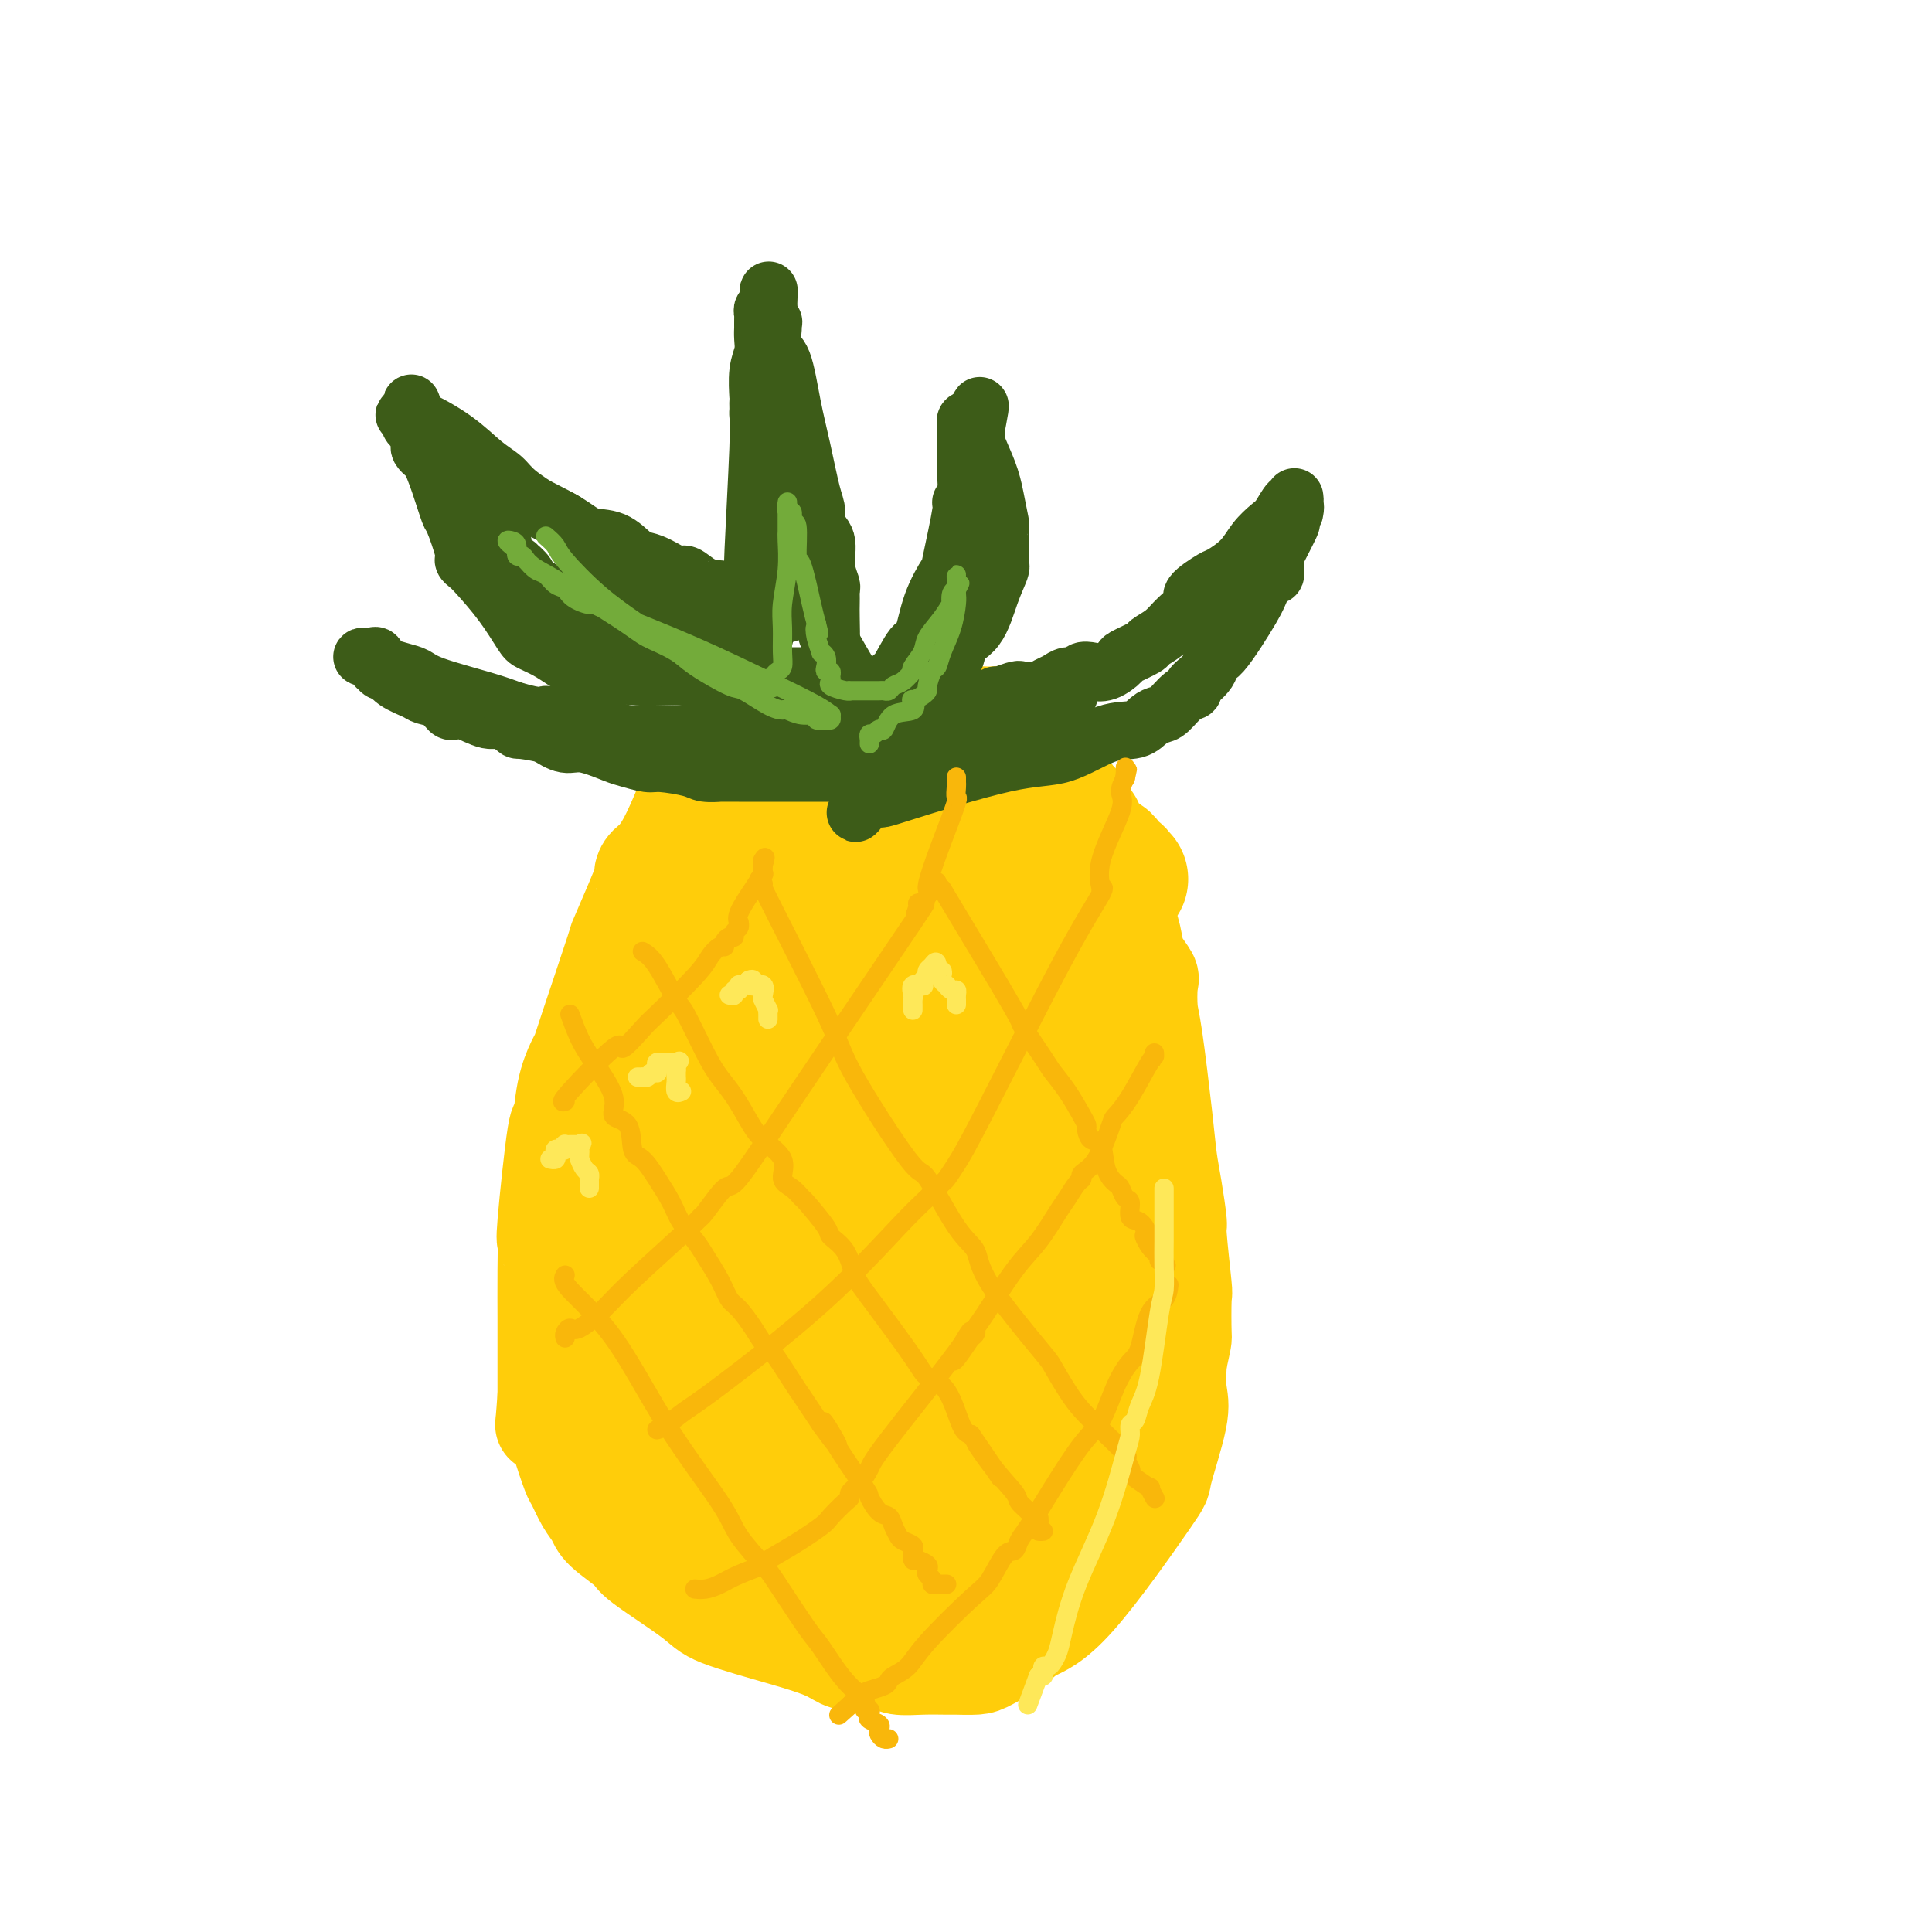 <svg viewBox='0 0 400 400' version='1.1' xmlns='http://www.w3.org/2000/svg' xmlns:xlink='http://www.w3.org/1999/xlink'><g fill='none' stroke='#FFCD0A' stroke-width='20' stroke-linecap='round' stroke-linejoin='round'><path d='M146,155c0.075,-0.178 0.149,-0.356 0,0c-0.149,0.356 -0.522,1.245 -2,5c-1.478,3.755 -4.061,10.377 -6,14c-1.939,3.623 -3.235,4.248 -4,5c-0.765,0.752 -0.999,1.631 -1,2c-0.001,0.369 0.231,0.227 0,1c-0.231,0.773 -0.927,2.463 -2,5c-1.073,2.537 -2.524,5.923 -3,7c-0.476,1.077 0.024,-0.156 -1,3c-1.024,3.156 -3.570,10.699 -5,15c-1.430,4.301 -1.744,5.359 -2,6c-0.256,0.641 -0.454,0.863 -1,2c-0.546,1.137 -1.439,3.187 -2,6c-0.561,2.813 -0.791,6.388 -1,7c-0.209,0.612 -0.396,-1.740 -1,2c-0.604,3.740 -1.626,13.571 -2,18c-0.374,4.429 -0.100,3.456 0,4c0.100,0.544 0.027,2.604 0,6c-0.027,3.396 -0.007,8.127 0,10c0.007,1.873 0.002,0.889 0,3c-0.002,2.111 -0.001,7.317 0,10c0.001,2.683 0.000,2.841 0,3'/><path d='M113,289c-0.732,10.284 -0.562,4.493 0,3c0.562,-1.493 1.515,1.311 2,3c0.485,1.689 0.501,2.262 1,4c0.499,1.738 1.481,4.641 2,6c0.519,1.359 0.574,1.173 1,2c0.426,0.827 1.223,2.668 2,4c0.777,1.332 1.535,2.156 2,3c0.465,0.844 0.636,1.709 2,3c1.364,1.291 3.919,3.010 5,4c1.081,0.990 0.687,1.252 3,3c2.313,1.748 7.332,4.984 10,7c2.668,2.016 2.986,2.814 6,4c3.014,1.186 8.726,2.762 13,4c4.274,1.238 7.111,2.139 9,3c1.889,0.861 2.832,1.681 4,2c1.168,0.319 2.562,0.138 4,0c1.438,-0.138 2.922,-0.233 4,0c1.078,0.233 1.752,0.795 3,1c1.248,0.205 3.070,0.054 5,0c1.930,-0.054 3.969,-0.009 5,0c1.031,0.009 1.053,-0.017 2,0c0.947,0.017 2.819,0.078 4,0c1.181,-0.078 1.670,-0.296 3,-1c1.330,-0.704 3.502,-1.895 5,-3c1.498,-1.105 2.322,-2.122 4,-3c1.678,-0.878 4.211,-1.615 9,-7c4.789,-5.385 11.833,-15.418 15,-20c3.167,-4.582 2.457,-3.713 3,-6c0.543,-2.287 2.338,-7.731 3,-11c0.662,-3.269 0.189,-4.363 0,-6c-0.189,-1.637 -0.095,-3.819 0,-6'/><path d='M244,282c1.159,-5.427 1.058,-4.496 1,-6c-0.058,-1.504 -0.071,-5.444 0,-7c0.071,-1.556 0.226,-0.728 0,-3c-0.226,-2.272 -0.833,-7.643 -1,-10c-0.167,-2.357 0.106,-1.699 0,-3c-0.106,-1.301 -0.592,-4.562 -1,-7c-0.408,-2.438 -0.737,-4.054 -1,-6c-0.263,-1.946 -0.461,-4.221 -1,-9c-0.539,-4.779 -1.419,-12.060 -2,-16c-0.581,-3.940 -0.863,-4.537 -1,-6c-0.137,-1.463 -0.131,-3.790 0,-5c0.131,-1.210 0.385,-1.301 0,-2c-0.385,-0.699 -1.409,-2.004 -2,-3c-0.591,-0.996 -0.750,-1.682 -1,-3c-0.250,-1.318 -0.592,-3.269 -1,-4c-0.408,-0.731 -0.884,-0.242 -1,-1c-0.116,-0.758 0.127,-2.763 0,-4c-0.127,-1.237 -0.625,-1.708 -1,-2c-0.375,-0.292 -0.626,-0.407 -1,-1c-0.374,-0.593 -0.870,-1.664 -1,-2c-0.130,-0.336 0.106,0.064 0,0c-0.106,-0.064 -0.554,-0.592 -1,-1c-0.446,-0.408 -0.889,-0.698 -1,-1c-0.111,-0.302 0.110,-0.617 0,-1c-0.110,-0.383 -0.550,-0.835 -1,-1c-0.450,-0.165 -0.909,-0.044 -1,0c-0.091,0.044 0.186,0.012 0,0c-0.186,-0.012 -0.833,-0.003 -1,0c-0.167,0.003 0.147,0.001 0,0c-0.147,-0.001 -0.756,-0.000 -1,0c-0.244,0.000 -0.122,0.000 0,0'/><path d='M224,178c-1.373,-1.498 -0.304,-0.744 0,0c0.304,0.744 -0.157,1.476 0,2c0.157,0.524 0.934,0.839 1,1c0.066,0.161 -0.577,0.168 0,2c0.577,1.832 2.375,5.490 3,8c0.625,2.510 0.076,3.874 0,5c-0.076,1.126 0.322,2.016 1,5c0.678,2.984 1.635,8.063 2,10c0.365,1.937 0.136,0.733 0,4c-0.136,3.267 -0.180,11.006 0,15c0.180,3.994 0.584,4.242 1,6c0.416,1.758 0.843,5.027 1,8c0.157,2.973 0.044,5.651 0,7c-0.044,1.349 -0.019,1.369 0,2c0.019,0.631 0.033,1.871 0,4c-0.033,2.129 -0.112,5.146 0,8c0.112,2.854 0.415,5.546 0,8c-0.415,2.454 -1.548,4.669 -2,6c-0.452,1.331 -0.225,1.776 0,2c0.225,0.224 0.446,0.226 0,1c-0.446,0.774 -1.560,2.318 -2,4c-0.440,1.682 -0.207,3.501 -1,6c-0.793,2.499 -2.610,5.677 -4,8c-1.390,2.323 -2.351,3.792 -3,5c-0.649,1.208 -0.987,2.156 -1,3c-0.013,0.844 0.299,1.584 0,2c-0.299,0.416 -1.210,0.506 -2,1c-0.790,0.494 -1.459,1.390 -2,2c-0.541,0.610 -0.953,0.933 -1,1c-0.047,0.067 0.272,-0.124 0,0c-0.272,0.124 -1.136,0.562 -2,1'/><path d='M213,315c-2.685,3.724 -1.897,1.534 -2,1c-0.103,-0.534 -1.097,0.589 -2,1c-0.903,0.411 -1.715,0.110 -2,0c-0.285,-0.110 -0.041,-0.030 -1,0c-0.959,0.030 -3.120,0.008 -4,0c-0.880,-0.008 -0.480,-0.002 -1,0c-0.520,0.002 -1.961,0.001 -3,0c-1.039,-0.001 -1.676,-0.002 -2,0c-0.324,0.002 -0.336,0.006 -1,0c-0.664,-0.006 -1.979,-0.023 -3,0c-1.021,0.023 -1.748,0.087 -2,0c-0.252,-0.087 -0.028,-0.325 -1,-1c-0.972,-0.675 -3.142,-1.787 -4,-2c-0.858,-0.213 -0.406,0.473 -1,0c-0.594,-0.473 -2.233,-2.103 -3,-3c-0.767,-0.897 -0.661,-1.060 -1,-1c-0.339,0.060 -1.121,0.342 -2,0c-0.879,-0.342 -1.853,-1.310 -2,-2c-0.147,-0.690 0.532,-1.102 0,-2c-0.532,-0.898 -2.277,-2.281 -3,-3c-0.723,-0.719 -0.425,-0.775 -1,-2c-0.575,-1.225 -2.022,-3.619 -3,-6c-0.978,-2.381 -1.488,-4.751 -2,-6c-0.512,-1.249 -1.027,-1.379 -2,-4c-0.973,-2.621 -2.404,-7.733 -3,-10c-0.596,-2.267 -0.356,-1.688 -1,-6c-0.644,-4.312 -2.173,-13.515 -3,-18c-0.827,-4.485 -0.954,-4.254 -1,-5c-0.046,-0.746 -0.012,-2.470 0,-4c0.012,-1.530 0.004,-2.866 0,-4c-0.004,-1.134 -0.002,-2.067 0,-3'/><path d='M157,235c-0.762,-6.613 -0.166,-3.144 0,-3c0.166,0.144 -0.096,-3.036 0,-6c0.096,-2.964 0.551,-5.711 1,-7c0.449,-1.289 0.891,-1.119 1,-2c0.109,-0.881 -0.115,-2.813 0,-4c0.115,-1.187 0.571,-1.628 1,-2c0.429,-0.372 0.833,-0.674 1,-1c0.167,-0.326 0.096,-0.675 0,-1c-0.096,-0.325 -0.218,-0.626 0,-1c0.218,-0.374 0.777,-0.821 1,-1c0.223,-0.179 0.112,-0.089 0,0'/></g>
<g fill='none' stroke='#FFCD0A' stroke-width='28' stroke-linecap='round' stroke-linejoin='round'><path d='M172,160c0.097,-0.129 0.194,-0.258 0,0c-0.194,0.258 -0.677,0.902 -1,1c-0.323,0.098 -0.484,-0.349 -1,0c-0.516,0.349 -1.386,1.496 -3,4c-1.614,2.504 -3.970,6.367 -5,8c-1.030,1.633 -0.733,1.037 -1,1c-0.267,-0.037 -1.099,0.484 -2,2c-0.901,1.516 -1.872,4.028 -3,6c-1.128,1.972 -2.413,3.403 -3,5c-0.587,1.597 -0.475,3.361 -1,4c-0.525,0.639 -1.688,0.152 -2,0c-0.312,-0.152 0.227,0.031 0,1c-0.227,0.969 -1.221,2.725 -2,4c-0.779,1.275 -1.344,2.070 -2,3c-0.656,0.930 -1.403,1.996 -2,3c-0.597,1.004 -1.042,1.948 -1,2c0.042,0.052 0.572,-0.786 0,0c-0.572,0.786 -2.247,3.197 -3,5c-0.753,1.803 -0.583,3.000 -1,4c-0.417,1.000 -1.421,1.804 -2,3c-0.579,1.196 -0.733,2.783 -1,4c-0.267,1.217 -0.648,2.062 -1,3c-0.352,0.938 -0.676,1.969 -1,3'/><path d='M134,226c-1.498,4.052 -0.244,2.181 0,3c0.244,0.819 -0.522,4.328 -1,6c-0.478,1.672 -0.668,1.507 -1,2c-0.332,0.493 -0.807,1.644 -1,3c-0.193,1.356 -0.104,2.917 0,4c0.104,1.083 0.224,1.689 0,2c-0.224,0.311 -0.792,0.326 -1,2c-0.208,1.674 -0.056,5.006 0,7c0.056,1.994 0.015,2.652 0,3c-0.015,0.348 -0.004,0.388 0,1c0.004,0.612 0.000,1.795 0,3c-0.000,1.205 0.004,2.431 0,3c-0.004,0.569 -0.015,0.481 0,1c0.015,0.519 0.056,1.643 0,3c-0.056,1.357 -0.207,2.945 0,4c0.207,1.055 0.774,1.578 1,2c0.226,0.422 0.112,0.744 0,2c-0.112,1.256 -0.222,3.446 0,5c0.222,1.554 0.778,2.471 1,3c0.222,0.529 0.111,0.671 0,1c-0.111,0.329 -0.223,0.847 0,2c0.223,1.153 0.780,2.943 1,4c0.220,1.057 0.101,1.380 0,2c-0.101,0.620 -0.186,1.536 0,2c0.186,0.464 0.641,0.478 1,1c0.359,0.522 0.621,1.554 1,2c0.379,0.446 0.875,0.307 1,1c0.125,0.693 -0.121,2.217 0,3c0.121,0.783 0.610,0.826 1,1c0.390,0.174 0.683,0.478 1,1c0.317,0.522 0.659,1.261 1,2'/><path d='M139,307c1.219,1.899 1.267,1.145 1,1c-0.267,-0.145 -0.850,0.319 0,1c0.850,0.681 3.132,1.578 4,2c0.868,0.422 0.323,0.369 1,1c0.677,0.631 2.575,1.948 4,3c1.425,1.052 2.376,1.841 3,2c0.624,0.159 0.920,-0.312 2,0c1.080,0.312 2.943,1.407 4,2c1.057,0.593 1.310,0.684 2,1c0.690,0.316 1.819,0.855 3,1c1.181,0.145 2.414,-0.106 3,0c0.586,0.106 0.523,0.568 1,1c0.477,0.432 1.493,0.834 2,1c0.507,0.166 0.506,0.097 1,0c0.494,-0.097 1.484,-0.223 2,0c0.516,0.223 0.560,0.796 1,1c0.440,0.204 1.278,0.041 2,0c0.722,-0.041 1.329,0.042 2,0c0.671,-0.042 1.408,-0.207 2,0c0.592,0.207 1.039,0.787 2,1c0.961,0.213 2.434,0.059 3,0c0.566,-0.059 0.224,-0.023 1,0c0.776,0.023 2.671,0.033 4,0c1.329,-0.033 2.093,-0.110 3,0c0.907,0.110 1.957,0.407 3,0c1.043,-0.407 2.079,-1.518 3,-2c0.921,-0.482 1.727,-0.333 4,-2c2.273,-1.667 6.011,-5.148 8,-7c1.989,-1.852 2.228,-2.076 3,-3c0.772,-0.924 2.078,-2.550 3,-4c0.922,-1.450 1.461,-2.725 2,-4'/><path d='M218,303c3.937,-4.289 2.281,-4.011 2,-5c-0.281,-0.989 0.814,-3.245 1,-4c0.186,-0.755 -0.539,-0.009 0,-2c0.539,-1.991 2.340,-6.719 3,-10c0.660,-3.281 0.180,-5.114 0,-6c-0.180,-0.886 -0.059,-0.823 0,-2c0.059,-1.177 0.056,-3.592 0,-6c-0.056,-2.408 -0.167,-4.809 0,-5c0.167,-0.191 0.611,1.828 0,-1c-0.611,-2.828 -2.276,-10.501 -3,-14c-0.724,-3.499 -0.508,-2.823 -1,-4c-0.492,-1.177 -1.694,-4.207 -2,-6c-0.306,-1.793 0.283,-2.348 0,-3c-0.283,-0.652 -1.439,-1.399 -2,-3c-0.561,-1.601 -0.528,-4.054 -1,-6c-0.472,-1.946 -1.449,-3.385 -2,-4c-0.551,-0.615 -0.677,-0.407 -1,-2c-0.323,-1.593 -0.842,-4.987 -1,-7c-0.158,-2.013 0.045,-2.645 0,-4c-0.045,-1.355 -0.337,-3.433 -1,-5c-0.663,-1.567 -1.697,-2.624 -2,-4c-0.303,-1.376 0.125,-3.069 0,-4c-0.125,-0.931 -0.804,-1.098 -1,-2c-0.196,-0.902 0.092,-2.539 0,-4c-0.092,-1.461 -0.564,-2.745 -1,-4c-0.436,-1.255 -0.838,-2.479 -1,-3c-0.162,-0.521 -0.085,-0.338 0,-1c0.085,-0.662 0.177,-2.167 0,-3c-0.177,-0.833 -0.625,-0.993 -1,-1c-0.375,-0.007 -0.679,0.141 -1,0c-0.321,-0.141 -0.661,-0.570 -1,-1'/><path d='M202,177c-3.356,-13.548 -0.746,-4.419 0,-1c0.746,3.419 -0.372,1.126 -1,0c-0.628,-1.126 -0.767,-1.086 -1,-1c-0.233,0.086 -0.559,0.219 -1,0c-0.441,-0.219 -0.996,-0.791 -1,-1c-0.004,-0.209 0.543,-0.056 0,0c-0.543,0.056 -2.176,0.014 -3,0c-0.824,-0.014 -0.839,-0.001 -1,0c-0.161,0.001 -0.467,-0.009 -1,0c-0.533,0.009 -1.294,0.039 -2,0c-0.706,-0.039 -1.359,-0.146 -2,0c-0.641,0.146 -1.272,0.544 -2,1c-0.728,0.456 -1.555,0.968 -2,1c-0.445,0.032 -0.509,-0.416 -1,0c-0.491,0.416 -1.410,1.696 -2,2c-0.590,0.304 -0.850,-0.369 -1,0c-0.150,0.369 -0.189,1.780 -1,3c-0.811,1.220 -2.394,2.248 -3,3c-0.606,0.752 -0.236,1.228 -1,3c-0.764,1.772 -2.662,4.839 -4,7c-1.338,2.161 -2.116,3.416 -3,6c-0.884,2.584 -1.874,6.495 -3,9c-1.126,2.505 -2.388,3.602 -3,5c-0.612,1.398 -0.574,3.097 -1,6c-0.426,2.903 -1.315,7.012 -2,11c-0.685,3.988 -1.164,7.857 -2,13c-0.836,5.143 -2.028,11.560 -3,18c-0.972,6.440 -1.724,12.901 -2,16c-0.276,3.099 -0.074,2.834 0,3c0.074,0.166 0.021,0.762 0,1c-0.021,0.238 -0.011,0.119 0,0'/><path d='M153,282c-1.547,10.739 -0.415,3.586 0,1c0.415,-2.586 0.111,-0.606 0,1c-0.111,1.606 -0.030,2.837 0,4c0.030,1.163 0.008,2.258 0,3c-0.008,0.742 -0.002,1.133 0,1c0.002,-0.133 0.000,-0.789 0,0c-0.000,0.789 0.002,3.022 0,4c-0.002,0.978 -0.008,0.699 0,1c0.008,0.301 0.029,1.180 0,2c-0.029,0.820 -0.109,1.580 0,2c0.109,0.420 0.407,0.498 1,1c0.593,0.502 1.482,1.427 2,2c0.518,0.573 0.665,0.792 1,1c0.335,0.208 0.857,0.404 2,1c1.143,0.596 2.908,1.591 5,2c2.092,0.409 4.511,0.233 7,0c2.489,-0.233 5.048,-0.524 9,-2c3.952,-1.476 9.296,-4.136 13,-6c3.704,-1.864 5.767,-2.931 8,-5c2.233,-2.069 4.635,-5.138 6,-7c1.365,-1.862 1.694,-2.516 2,-3c0.306,-0.484 0.590,-0.799 1,-1c0.410,-0.201 0.946,-0.287 1,-1c0.054,-0.713 -0.374,-2.052 0,-5c0.374,-2.948 1.551,-7.505 2,-12c0.449,-4.495 0.171,-8.929 0,-13c-0.171,-4.071 -0.237,-7.779 -1,-12c-0.763,-4.221 -2.225,-8.956 -3,-12c-0.775,-3.044 -0.862,-4.396 -2,-7c-1.138,-2.604 -3.325,-6.458 -5,-9c-1.675,-2.542 -2.837,-3.771 -4,-5'/><path d='M198,208c-1.897,-2.983 -2.141,-3.440 -3,-4c-0.859,-0.560 -2.334,-1.222 -3,-2c-0.666,-0.778 -0.521,-1.673 -1,-2c-0.479,-0.327 -1.580,-0.087 -2,0c-0.420,0.087 -0.159,0.023 0,0c0.159,-0.023 0.214,-0.003 0,0c-0.214,0.003 -0.698,-0.012 -1,0c-0.302,0.012 -0.421,0.050 -1,0c-0.579,-0.050 -1.617,-0.187 -2,0c-0.383,0.187 -0.110,0.700 0,1c0.110,0.300 0.056,0.388 0,2c-0.056,1.612 -0.116,4.749 0,9c0.116,4.251 0.407,9.617 1,15c0.593,5.383 1.487,10.784 2,16c0.513,5.216 0.645,10.247 1,14c0.355,3.753 0.932,6.229 1,8c0.068,1.771 -0.374,2.837 0,4c0.374,1.163 1.563,2.424 2,3c0.437,0.576 0.121,0.469 0,1c-0.121,0.531 -0.047,1.701 0,2c0.047,0.299 0.065,-0.274 0,0c-0.065,0.274 -0.215,1.394 0,2c0.215,0.606 0.794,0.699 1,1c0.206,0.301 0.040,0.812 0,1c-0.040,0.188 0.046,0.053 0,0c-0.046,-0.053 -0.223,-0.024 0,0c0.223,0.024 0.847,0.042 1,0c0.153,-0.042 -0.165,-0.145 0,0c0.165,0.145 0.814,0.539 1,0c0.186,-0.539 -0.090,-2.011 0,-3c0.090,-0.989 0.545,-1.494 1,-2'/><path d='M196,274c0.512,-1.185 0.292,-2.147 0,-4c-0.292,-1.853 -0.657,-4.597 -1,-7c-0.343,-2.403 -0.663,-4.466 -1,-6c-0.337,-1.534 -0.692,-2.541 -1,-3c-0.308,-0.459 -0.568,-0.372 -1,-1c-0.432,-0.628 -1.037,-1.972 -2,-3c-0.963,-1.028 -2.284,-1.739 -3,-2c-0.716,-0.261 -0.826,-0.070 -1,0c-0.174,0.070 -0.411,0.021 -1,0c-0.589,-0.021 -1.531,-0.012 -2,0c-0.469,0.012 -0.465,0.029 -1,1c-0.535,0.971 -1.607,2.898 -2,4c-0.393,1.102 -0.105,1.380 0,2c0.105,0.620 0.028,1.580 0,4c-0.028,2.420 -0.008,6.298 0,10c0.008,3.702 0.002,7.227 0,10c-0.002,2.773 -0.000,4.796 0,6c0.000,1.204 -0.001,1.591 0,2c0.001,0.409 0.004,0.841 0,1c-0.004,0.159 -0.016,0.044 0,0c0.016,-0.044 0.061,-0.017 0,0c-0.061,0.017 -0.226,0.023 0,0c0.226,-0.023 0.845,-0.075 1,0c0.155,0.075 -0.155,0.279 0,0c0.155,-0.279 0.774,-1.040 1,-2c0.226,-0.960 0.061,-2.119 0,-3c-0.061,-0.881 -0.016,-1.484 0,-2c0.016,-0.516 0.004,-0.947 0,-2c-0.004,-1.053 -0.001,-2.730 0,-5c0.001,-2.270 0.001,-5.135 0,-8'/><path d='M182,266c0.309,-5.105 0.080,-6.867 0,-8c-0.080,-1.133 -0.013,-1.636 0,-2c0.013,-0.364 -0.029,-0.589 0,-1c0.029,-0.411 0.127,-1.008 0,-1c-0.127,0.008 -0.480,0.621 0,-1c0.480,-1.621 1.791,-5.476 3,-9c1.209,-3.524 2.315,-6.716 3,-8c0.685,-1.284 0.950,-0.660 1,-1c0.050,-0.340 -0.116,-1.644 0,-2c0.116,-0.356 0.514,0.235 1,0c0.486,-0.235 1.060,-1.296 2,-2c0.940,-0.704 2.246,-1.049 4,-2c1.754,-0.951 3.958,-2.507 5,-3c1.042,-0.493 0.923,0.078 1,0c0.077,-0.078 0.350,-0.804 1,-1c0.650,-0.196 1.677,0.139 2,0c0.323,-0.139 -0.058,-0.753 0,-1c0.058,-0.247 0.553,-0.127 1,0c0.447,0.127 0.844,0.260 1,0c0.156,-0.260 0.070,-0.914 0,-1c-0.070,-0.086 -0.124,0.398 0,0c0.124,-0.398 0.426,-1.676 1,-3c0.574,-1.324 1.421,-2.695 2,-3c0.579,-0.305 0.891,0.455 1,0c0.109,-0.455 0.015,-2.125 0,-3c-0.015,-0.875 0.048,-0.955 0,-1c-0.048,-0.045 -0.209,-0.053 0,0c0.209,0.053 0.787,0.168 1,0c0.213,-0.168 0.061,-0.619 0,-1c-0.061,-0.381 -0.030,-0.690 0,-1'/><path d='M212,211c1.204,-2.335 0.715,-1.172 1,-1c0.285,0.172 1.346,-0.646 2,-2c0.654,-1.354 0.901,-3.244 1,-4c0.099,-0.756 0.049,-0.378 0,0'/><path d='M232,182c-0.485,-0.447 -0.970,-0.894 -1,-1c-0.030,-0.106 0.395,0.130 0,0c-0.395,-0.130 -1.612,-0.626 -2,-1c-0.388,-0.374 0.051,-0.626 0,-1c-0.051,-0.374 -0.592,-0.870 -1,-1c-0.408,-0.130 -0.684,0.105 -1,0c-0.316,-0.105 -0.674,-0.549 -1,-1c-0.326,-0.451 -0.622,-0.910 -1,-1c-0.378,-0.090 -0.838,0.188 -1,0c-0.162,-0.188 -0.027,-0.841 0,-1c0.027,-0.159 -0.053,0.175 0,0c0.053,-0.175 0.240,-0.859 0,-1c-0.240,-0.141 -0.905,0.260 -1,0c-0.095,-0.260 0.381,-1.180 0,-2c-0.381,-0.820 -1.617,-1.539 -2,-2c-0.383,-0.461 0.089,-0.662 0,-1c-0.089,-0.338 -0.740,-0.811 -1,-1c-0.260,-0.189 -0.130,-0.095 0,0'/><path d='M220,168c-2.034,-2.284 -1.118,-0.993 -1,-1c0.118,-0.007 -0.561,-1.312 -1,-2c-0.439,-0.688 -0.639,-0.759 -1,-1c-0.361,-0.241 -0.882,-0.652 -1,-1c-0.118,-0.348 0.166,-0.633 0,-1c-0.166,-0.367 -0.783,-0.816 -1,-1c-0.217,-0.184 -0.034,-0.105 0,0c0.034,0.105 -0.081,0.235 0,0c0.081,-0.235 0.358,-0.834 0,-1c-0.358,-0.166 -1.350,0.100 -2,0c-0.650,-0.100 -0.959,-0.567 -1,-1c-0.041,-0.433 0.185,-0.833 0,-1c-0.185,-0.167 -0.781,-0.101 -1,0c-0.219,0.101 -0.063,0.237 0,0c0.063,-0.237 0.032,-0.847 0,-1c-0.032,-0.153 -0.064,0.151 0,0c0.064,-0.151 0.225,-0.758 0,-1c-0.225,-0.242 -0.835,-0.120 -1,0c-0.165,0.120 0.113,0.238 0,0c-0.113,-0.238 -0.619,-0.833 -1,-1c-0.381,-0.167 -0.637,0.095 -1,0c-0.363,-0.095 -0.832,-0.547 -1,-1c-0.168,-0.453 -0.035,-0.906 0,-1c0.035,-0.094 -0.028,0.171 0,0c0.028,-0.171 0.146,-0.778 0,-1c-0.146,-0.222 -0.554,-0.060 -1,0c-0.446,0.060 -0.928,0.016 -1,0c-0.072,-0.016 0.265,-0.005 0,0c-0.265,0.005 -1.133,0.002 -2,0'/><path d='M203,152c-0.870,0.000 -1.045,0.000 -1,0c0.045,0.000 0.310,0.000 0,0c-0.310,0.000 -1.195,0.000 -2,0c-0.805,0.000 -1.529,0.000 -2,0c-0.471,0.000 -0.690,0.000 -1,0c-0.310,0.000 -0.712,0.000 -1,0c-0.288,0.000 -0.464,0.000 -1,0c-0.536,0.000 -1.434,0.000 -2,0c-0.566,0.000 -0.799,0.000 -1,0c-0.201,0.000 -0.369,0.000 -1,0c-0.631,0.000 -1.726,0.000 -2,0c-0.274,0.000 0.273,0.000 0,0c-0.273,-0.000 -1.368,0.000 -2,0c-0.632,0.000 -0.803,0.000 -1,0c-0.197,-0.000 -0.420,-0.000 -1,0c-0.580,0.000 -1.517,0.000 -2,0c-0.483,-0.000 -0.511,-0.000 -1,0c-0.489,0.000 -1.441,0.000 -2,0c-0.559,-0.000 -0.727,-0.000 -1,0c-0.273,0.000 -0.650,0.000 -1,0c-0.350,-0.000 -0.671,-0.000 -1,0c-0.329,0.000 -0.665,0.000 -1,0c-0.335,-0.000 -0.667,-0.000 -1,0c-0.333,0.000 -0.666,0.000 -1,0c-0.334,-0.000 -0.668,-0.000 -1,0c-0.332,0.000 -0.663,0.000 -1,0c-0.337,-0.000 -0.682,-0.000 -1,0c-0.318,0.000 -0.611,0.000 -1,0c-0.389,-0.000 -0.874,-0.000 -1,0c-0.126,0.000 0.107,0.000 0,0c-0.107,0.000 -0.553,0.000 -1,0'/><path d='M168,152c-5.655,0.000 -2.292,0.000 -1,0c1.292,0.000 0.514,0.000 0,0c-0.514,0.000 -0.764,0.000 -1,0c-0.236,0.000 -0.459,0.000 -1,0c-0.541,0.000 -1.399,0.000 -2,0c-0.601,0.000 -0.945,0.000 -1,0c-0.055,0.000 0.177,0.000 0,0c-0.177,0.000 -0.765,0.000 -1,0c-0.235,0.000 -0.118,0.000 0,0'/></g>
<g fill='none' stroke='#3D5C18' stroke-width='12' stroke-linecap='round' stroke-linejoin='round'><path d='M166,140c-1.149,-0.002 -2.298,-0.004 -4,0c-1.702,0.004 -3.955,0.014 -8,0c-4.045,-0.014 -9.880,-0.052 -14,0c-4.120,0.052 -6.526,0.193 -9,0c-2.474,-0.193 -5.018,-0.720 -7,-1c-1.982,-0.280 -3.403,-0.313 -5,-1c-1.597,-0.687 -3.369,-2.030 -5,-3c-1.631,-0.970 -3.119,-1.569 -4,-2c-0.881,-0.431 -1.154,-0.693 -2,-2c-0.846,-1.307 -2.263,-3.658 -4,-6c-1.737,-2.342 -3.793,-4.674 -5,-6c-1.207,-1.326 -1.565,-1.647 -2,-2c-0.435,-0.353 -0.945,-0.739 -1,-1c-0.055,-0.261 0.346,-0.396 0,-2c-0.346,-1.604 -1.441,-4.678 -2,-6c-0.559,-1.322 -0.584,-0.893 -1,-2c-0.416,-1.107 -1.222,-3.749 -2,-6c-0.778,-2.251 -1.527,-4.112 -2,-5c-0.473,-0.888 -0.670,-0.805 -1,-1c-0.330,-0.195 -0.791,-0.668 -1,-1c-0.209,-0.332 -0.164,-0.524 0,-1c0.164,-0.476 0.449,-1.238 0,-2c-0.449,-0.762 -1.631,-1.525 -2,-2c-0.369,-0.475 0.076,-0.663 0,-1c-0.076,-0.337 -0.674,-0.821 -1,-1c-0.326,-0.179 -0.379,-0.051 0,0c0.379,0.051 1.189,0.026 2,0'/><path d='M86,86c-1.671,-4.810 -0.347,-1.336 0,0c0.347,1.336 -0.283,0.534 1,1c1.283,0.466 4.478,2.201 7,4c2.522,1.799 4.370,3.661 6,5c1.630,1.339 3.040,2.154 4,3c0.960,0.846 1.470,1.722 3,3c1.530,1.278 4.081,2.956 6,4c1.919,1.044 3.206,1.453 4,2c0.794,0.547 1.095,1.233 2,2c0.905,0.767 2.415,1.614 3,2c0.585,0.386 0.247,0.310 1,1c0.753,0.690 2.598,2.145 4,3c1.402,0.855 2.362,1.110 3,1c0.638,-0.110 0.954,-0.585 2,0c1.046,0.585 2.821,2.232 4,3c1.179,0.768 1.763,0.658 3,1c1.237,0.342 3.126,1.134 4,2c0.874,0.866 0.734,1.804 1,2c0.266,0.196 0.939,-0.350 2,0c1.061,0.350 2.508,1.595 3,2c0.492,0.405 0.027,-0.031 0,0c-0.027,0.031 0.384,0.531 1,1c0.616,0.469 1.436,0.909 2,1c0.564,0.091 0.872,-0.168 1,0c0.128,0.168 0.077,0.763 0,1c-0.077,0.237 -0.178,0.116 0,0c0.178,-0.116 0.635,-0.227 1,0c0.365,0.227 0.637,0.792 1,1c0.363,0.208 0.818,0.059 1,0c0.182,-0.059 0.091,-0.030 0,0'/><path d='M156,131c4.486,2.069 1.202,-0.257 0,-1c-1.202,-0.743 -0.322,0.097 0,0c0.322,-0.097 0.085,-1.132 0,-2c-0.085,-0.868 -0.019,-1.569 0,-2c0.019,-0.431 -0.009,-0.591 0,-2c0.009,-1.409 0.055,-4.065 0,-5c-0.055,-0.935 -0.211,-0.148 0,-5c0.211,-4.852 0.788,-15.342 1,-21c0.212,-5.658 0.057,-6.482 0,-7c-0.057,-0.518 -0.016,-0.729 0,-1c0.016,-0.271 0.008,-0.603 0,-1c-0.008,-0.397 -0.016,-0.858 0,-1c0.016,-0.142 0.057,0.035 0,-1c-0.057,-1.035 -0.211,-3.282 0,-5c0.211,-1.718 0.789,-2.908 1,-4c0.211,-1.092 0.057,-2.085 0,-3c-0.057,-0.915 -0.015,-1.750 0,-2c0.015,-0.250 0.003,0.087 0,0c-0.003,-0.087 0.003,-0.599 0,-1c-0.003,-0.401 -0.015,-0.693 0,-1c0.015,-0.307 0.055,-0.629 0,-1c-0.055,-0.371 -0.207,-0.792 0,-1c0.207,-0.208 0.773,-0.202 1,0c0.227,0.202 0.113,0.601 0,1'/><path d='M159,65c0.403,-10.044 -0.090,-2.156 0,1c0.090,3.156 0.762,1.578 1,1c0.238,-0.578 0.042,-0.156 0,0c-0.042,0.156 0.072,0.046 0,1c-0.072,0.954 -0.328,2.972 0,4c0.328,1.028 1.241,1.065 2,3c0.759,1.935 1.364,5.768 2,9c0.636,3.232 1.303,5.864 2,9c0.697,3.136 1.426,6.774 2,9c0.574,2.226 0.995,3.038 1,4c0.005,0.962 -0.405,2.075 0,3c0.405,0.925 1.625,1.662 2,3c0.375,1.338 -0.096,3.279 0,5c0.096,1.721 0.758,3.224 1,4c0.242,0.776 0.065,0.824 0,1c-0.065,0.176 -0.019,0.478 0,1c0.019,0.522 0.012,1.262 0,2c-0.012,0.738 -0.028,1.472 0,3c0.028,1.528 0.100,3.848 0,6c-0.100,2.152 -0.370,4.135 -1,6c-0.630,1.865 -1.619,3.613 -2,5c-0.381,1.387 -0.155,2.414 0,3c0.155,0.586 0.240,0.731 0,1c-0.240,0.269 -0.804,0.660 -1,1c-0.196,0.340 -0.022,0.627 0,1c0.022,0.373 -0.108,0.832 0,1c0.108,0.168 0.452,0.045 1,0c0.548,-0.045 1.299,-0.013 2,0c0.701,0.013 1.350,0.006 2,0'/><path d='M173,152c1.271,-0.168 1.950,-1.087 3,-2c1.050,-0.913 2.473,-1.818 3,-2c0.527,-0.182 0.158,0.359 1,-1c0.842,-1.359 2.896,-4.619 4,-6c1.104,-1.381 1.259,-0.882 2,-2c0.741,-1.118 2.067,-3.853 3,-5c0.933,-1.147 1.473,-0.708 2,-2c0.527,-1.292 1.040,-4.317 2,-7c0.960,-2.683 2.366,-5.024 3,-6c0.634,-0.976 0.496,-0.585 1,-3c0.504,-2.415 1.652,-7.635 2,-10c0.348,-2.365 -0.103,-1.875 0,-2c0.103,-0.125 0.760,-0.863 1,-2c0.240,-1.137 0.064,-2.672 0,-4c-0.064,-1.328 -0.017,-2.451 0,-3c0.017,-0.549 0.005,-0.526 0,-1c-0.005,-0.474 -0.001,-1.447 0,-2c0.001,-0.553 0.000,-0.687 0,-1c-0.000,-0.313 0.000,-0.805 0,-1c-0.000,-0.195 -0.001,-0.095 0,0c0.001,0.095 0.003,0.183 0,0c-0.003,-0.183 -0.012,-0.637 0,-1c0.012,-0.363 0.044,-0.633 0,-1c-0.044,-0.367 -0.166,-0.830 0,-1c0.166,-0.170 0.619,-0.049 1,0c0.381,0.049 0.691,0.024 1,0'/><path d='M202,87c1.699,-6.562 0.448,-0.465 0,2c-0.448,2.465 -0.092,1.300 0,1c0.092,-0.300 -0.082,0.265 0,1c0.082,0.735 0.418,1.641 1,3c0.582,1.359 1.410,3.170 2,5c0.590,1.830 0.943,3.677 1,4c0.057,0.323 -0.181,-0.878 0,0c0.181,0.878 0.781,3.835 1,5c0.219,1.165 0.058,0.536 0,1c-0.058,0.464 -0.014,2.020 0,3c0.014,0.980 -0.002,1.386 0,2c0.002,0.614 0.021,1.438 0,2c-0.021,0.562 -0.084,0.861 0,1c0.084,0.139 0.313,0.117 0,1c-0.313,0.883 -1.170,2.670 -2,5c-0.830,2.330 -1.634,5.203 -3,7c-1.366,1.797 -3.295,2.517 -4,3c-0.705,0.483 -0.185,0.730 0,1c0.185,0.270 0.036,0.563 0,1c-0.036,0.437 0.043,1.019 -1,2c-1.043,0.981 -3.207,2.360 -5,5c-1.793,2.640 -3.217,6.539 -5,10c-1.783,3.461 -3.927,6.482 -5,8c-1.073,1.518 -1.075,1.531 -1,2c0.075,0.469 0.226,1.394 0,2c-0.226,0.606 -0.830,0.894 -1,1c-0.170,0.106 0.094,0.030 0,0c-0.094,-0.030 -0.547,-0.015 -1,0'/><path d='M179,165c-3.916,6.506 -0.705,1.772 1,0c1.705,-1.772 1.903,-0.580 2,0c0.097,0.580 0.091,0.550 5,-1c4.909,-1.550 14.733,-4.618 21,-6c6.267,-1.382 8.978,-1.078 12,-2c3.022,-0.922 6.356,-3.071 9,-4c2.644,-0.929 4.598,-0.638 6,-1c1.402,-0.362 2.251,-1.379 3,-2c0.749,-0.621 1.399,-0.848 2,-1c0.601,-0.152 1.152,-0.231 2,-1c0.848,-0.769 1.992,-2.229 3,-3c1.008,-0.771 1.880,-0.853 2,-1c0.120,-0.147 -0.511,-0.357 0,-1c0.511,-0.643 2.163,-1.718 3,-3c0.837,-1.282 0.858,-2.772 1,-3c0.142,-0.228 0.406,0.806 2,-1c1.594,-1.806 4.518,-6.453 6,-9c1.482,-2.547 1.521,-2.993 2,-4c0.479,-1.007 1.397,-2.575 2,-3c0.603,-0.425 0.891,0.295 1,0c0.109,-0.295 0.041,-1.604 0,-2c-0.041,-0.396 -0.053,0.120 0,0c0.053,-0.120 0.172,-0.875 0,-1c-0.172,-0.125 -0.634,0.379 0,-1c0.634,-1.379 2.363,-4.640 3,-6c0.637,-1.360 0.182,-0.817 0,-1c-0.182,-0.183 -0.091,-1.091 0,-2'/><path d='M267,106c1.463,-2.994 1.122,-0.479 1,0c-0.122,0.479 -0.025,-1.077 0,-2c0.025,-0.923 -0.023,-1.212 0,-1c0.023,0.212 0.116,0.927 0,1c-0.116,0.073 -0.441,-0.494 -1,0c-0.559,0.494 -1.351,2.049 -2,3c-0.649,0.951 -1.154,1.300 -2,2c-0.846,0.700 -2.032,1.753 -3,3c-0.968,1.247 -1.717,2.689 -3,4c-1.283,1.311 -3.099,2.489 -4,3c-0.901,0.511 -0.887,0.353 -2,1c-1.113,0.647 -3.353,2.100 -4,3c-0.647,0.900 0.300,1.248 0,2c-0.300,0.752 -1.846,1.907 -3,3c-1.154,1.093 -1.914,2.123 -3,3c-1.086,0.877 -2.496,1.601 -3,2c-0.504,0.399 -0.102,0.471 -1,1c-0.898,0.529 -3.095,1.514 -4,2c-0.905,0.486 -0.518,0.474 -1,1c-0.482,0.526 -1.834,1.590 -3,2c-1.166,0.410 -2.147,0.165 -3,0c-0.853,-0.165 -1.580,-0.252 -2,0c-0.420,0.252 -0.535,0.842 -1,1c-0.465,0.158 -1.279,-0.115 -2,0c-0.721,0.115 -1.348,0.618 -2,1c-0.652,0.382 -1.329,0.641 -2,1c-0.671,0.359 -1.334,0.817 -2,1c-0.666,0.183 -1.333,0.092 -2,0'/><path d='M213,143c-2.914,0.636 -2.199,0.227 -2,0c0.199,-0.227 -0.120,-0.271 -1,0c-0.880,0.271 -2.323,0.857 -3,1c-0.677,0.143 -0.587,-0.159 -1,0c-0.413,0.159 -1.327,0.777 -2,1c-0.673,0.223 -1.105,0.049 -2,0c-0.895,-0.049 -2.252,0.025 -3,0c-0.748,-0.025 -0.885,-0.150 -1,0c-0.115,0.150 -0.206,0.576 -1,1c-0.794,0.424 -2.290,0.846 -3,1c-0.710,0.154 -0.632,0.041 -1,0c-0.368,-0.041 -1.181,-0.011 -2,0c-0.819,0.011 -1.643,0.003 -2,0c-0.357,-0.003 -0.245,-0.001 0,0c0.245,0.001 0.623,0.000 0,0c-0.623,-0.000 -2.249,-0.000 -3,0c-0.751,0.000 -0.629,0.000 -1,0c-0.371,-0.000 -1.235,-0.000 -2,0c-0.765,0.000 -1.431,0.000 -2,0c-0.569,-0.000 -1.041,-0.001 -2,0c-0.959,0.001 -2.405,0.002 -3,0c-0.595,-0.002 -0.341,-0.008 -1,0c-0.659,0.008 -2.233,0.030 -3,0c-0.767,-0.030 -0.727,-0.112 -1,0c-0.273,0.112 -0.859,0.420 -2,0c-1.141,-0.420 -2.836,-1.566 -4,-2c-1.164,-0.434 -1.795,-0.155 -3,0c-1.205,0.155 -2.983,0.186 -4,0c-1.017,-0.186 -1.274,-0.588 -2,-1c-0.726,-0.412 -1.922,-0.832 -3,-1c-1.078,-0.168 -2.039,-0.084 -3,0'/><path d='M150,143c-6.877,-0.818 -2.068,-0.863 -1,-1c1.068,-0.137 -1.603,-0.366 -4,-1c-2.397,-0.634 -4.519,-1.672 -5,-2c-0.481,-0.328 0.678,0.054 0,0c-0.678,-0.054 -3.192,-0.544 -4,-1c-0.808,-0.456 0.090,-0.878 0,-1c-0.090,-0.122 -1.168,0.057 -2,0c-0.832,-0.057 -1.418,-0.349 -2,-1c-0.582,-0.651 -1.160,-1.662 -2,-2c-0.840,-0.338 -1.940,-0.003 -3,0c-1.060,0.003 -2.078,-0.325 -3,-1c-0.922,-0.675 -1.748,-1.698 -2,-2c-0.252,-0.302 0.068,0.116 0,0c-0.068,-0.116 -0.525,-0.766 -1,-1c-0.475,-0.234 -0.967,-0.051 -1,0c-0.033,0.051 0.395,-0.031 0,0c-0.395,0.031 -1.612,0.176 -2,0c-0.388,-0.176 0.051,-0.671 0,-1c-0.051,-0.329 -0.594,-0.491 -1,-1c-0.406,-0.509 -0.676,-1.364 -1,-2c-0.324,-0.636 -0.701,-1.051 -1,-1c-0.299,0.051 -0.519,0.570 -1,0c-0.481,-0.570 -1.223,-2.229 -2,-3c-0.777,-0.771 -1.588,-0.655 -2,-1c-0.412,-0.345 -0.426,-1.152 -1,-2c-0.574,-0.848 -1.709,-1.738 -2,-2c-0.291,-0.262 0.262,0.105 0,0c-0.262,-0.105 -1.340,-0.682 -2,-1c-0.660,-0.318 -0.903,-0.377 -1,-1c-0.097,-0.623 -0.049,-1.812 0,-3'/><path d='M104,112c-2.758,-3.099 -2.652,-1.847 -3,-3c-0.348,-1.153 -1.150,-4.712 -2,-6c-0.850,-1.288 -1.747,-0.307 -2,0c-0.253,0.307 0.139,-0.060 0,-1c-0.139,-0.940 -0.810,-2.452 -1,-3c-0.190,-0.548 0.100,-0.132 0,0c-0.100,0.132 -0.589,-0.019 -1,0c-0.411,0.019 -0.745,0.207 -1,0c-0.255,-0.207 -0.433,-0.809 0,-1c0.433,-0.191 1.477,0.027 2,0c0.523,-0.027 0.526,-0.301 1,0c0.474,0.301 1.421,1.178 3,2c1.579,0.822 3.792,1.590 7,3c3.208,1.410 7.411,3.463 10,5c2.589,1.537 3.563,2.557 5,3c1.437,0.443 3.337,0.309 5,1c1.663,0.691 3.088,2.208 4,3c0.912,0.792 1.310,0.860 2,1c0.690,0.140 1.671,0.353 3,1c1.329,0.647 3.007,1.728 4,2c0.993,0.272 1.301,-0.264 2,0c0.699,0.264 1.789,1.329 3,2c1.211,0.671 2.544,0.950 3,1c0.456,0.050 0.034,-0.127 1,0c0.966,0.127 3.321,0.560 4,1c0.679,0.440 -0.317,0.888 0,1c0.317,0.112 1.948,-0.111 3,0c1.052,0.111 1.526,0.555 2,1'/><path d='M158,125c9.579,4.023 2.527,1.080 0,0c-2.527,-1.080 -0.530,-0.296 1,0c1.530,0.296 2.592,0.103 3,0c0.408,-0.103 0.162,-0.117 0,0c-0.162,0.117 -0.238,0.367 0,0c0.238,-0.367 0.792,-1.349 1,-2c0.208,-0.651 0.070,-0.970 0,-1c-0.070,-0.030 -0.071,0.229 0,0c0.071,-0.229 0.215,-0.945 0,-2c-0.215,-1.055 -0.790,-2.450 -1,-4c-0.210,-1.550 -0.056,-3.255 0,-4c0.056,-0.745 0.015,-0.528 0,-3c-0.015,-2.472 -0.004,-7.632 0,-10c0.004,-2.368 0.001,-1.945 0,-2c-0.001,-0.055 -0.000,-0.588 0,-1c0.000,-0.412 0.000,-0.702 0,-1c-0.000,-0.298 -0.000,-0.602 0,-1c0.000,-0.398 0.000,-0.890 0,-1c-0.000,-0.110 -0.001,0.160 0,0c0.001,-0.160 0.004,-0.752 0,-1c-0.004,-0.248 -0.016,-0.153 0,0c0.016,0.153 0.059,0.364 0,1c-0.059,0.636 -0.220,1.698 0,2c0.220,0.302 0.822,-0.156 1,0c0.178,0.156 -0.067,0.927 0,2c0.067,1.073 0.448,2.450 1,4c0.552,1.550 1.276,3.275 2,5'/><path d='M166,106c0.756,3.052 0.647,4.183 1,7c0.353,2.817 1.166,7.320 2,10c0.834,2.680 1.687,3.536 2,4c0.313,0.464 0.087,0.536 0,1c-0.087,0.464 -0.035,1.322 0,2c0.035,0.678 0.052,1.177 1,3c0.948,1.823 2.829,4.971 4,7c1.171,2.029 1.634,2.940 2,4c0.366,1.060 0.634,2.270 1,3c0.366,0.730 0.830,0.979 1,1c0.170,0.021 0.046,-0.187 0,0c-0.046,0.187 -0.013,0.768 0,1c0.013,0.232 0.007,0.116 0,0'/><path d='M176,160c0.186,-0.000 0.372,-0.000 0,0c-0.372,0.000 -1.301,0.000 -2,0c-0.699,-0.000 -1.168,-0.000 -2,0c-0.832,0.000 -2.026,0.000 -3,0c-0.974,-0.000 -1.728,-0.000 -3,0c-1.272,0.000 -3.060,0.000 -4,0c-0.940,-0.000 -1.030,-0.000 -2,0c-0.970,0.000 -2.820,0.001 -4,0c-1.180,-0.001 -1.691,-0.003 -3,0c-1.309,0.003 -3.415,0.011 -4,0c-0.585,-0.011 0.351,-0.040 0,0c-0.351,0.040 -1.988,0.151 -3,0c-1.012,-0.151 -1.398,-0.564 -3,-1c-1.602,-0.436 -4.421,-0.895 -6,-1c-1.579,-0.105 -1.920,0.145 -3,0c-1.080,-0.145 -2.900,-0.685 -4,-1c-1.100,-0.315 -1.480,-0.404 -3,-1c-1.520,-0.596 -4.178,-1.699 -6,-2c-1.822,-0.301 -2.806,0.200 -4,0c-1.194,-0.200 -2.597,-1.100 -4,-2'/><path d='M113,152c-6.311,-1.334 -5.589,-0.670 -6,-1c-0.411,-0.330 -1.955,-1.656 -3,-2c-1.045,-0.344 -1.591,0.293 -3,0c-1.409,-0.293 -3.680,-1.518 -5,-2c-1.320,-0.482 -1.688,-0.223 -2,0c-0.312,0.223 -0.566,0.408 -1,0c-0.434,-0.408 -1.048,-1.410 -2,-2c-0.952,-0.590 -2.244,-0.770 -3,-1c-0.756,-0.230 -0.977,-0.510 -2,-1c-1.023,-0.490 -2.849,-1.188 -4,-2c-1.151,-0.812 -1.627,-1.737 -2,-2c-0.373,-0.263 -0.642,0.136 -1,0c-0.358,-0.136 -0.804,-0.807 -1,-1c-0.196,-0.193 -0.140,0.092 0,0c0.140,-0.092 0.366,-0.560 0,-1c-0.366,-0.440 -1.324,-0.852 -2,-1c-0.676,-0.148 -1.071,-0.032 -1,0c0.071,0.032 0.608,-0.020 1,0c0.392,0.020 0.639,0.114 1,0c0.361,-0.114 0.835,-0.434 1,0c0.165,0.434 0.023,1.624 0,2c-0.023,0.376 0.075,-0.061 1,0c0.925,0.061 2.676,0.621 4,1c1.324,0.379 2.221,0.576 3,1c0.779,0.424 1.441,1.076 4,2c2.559,0.924 7.017,2.121 10,3c2.983,0.879 4.492,1.439 6,2'/><path d='M106,147c6.280,1.885 6.479,1.096 7,1c0.521,-0.096 1.364,0.500 3,1c1.636,0.500 4.066,0.905 5,1c0.934,0.095 0.374,-0.118 1,0c0.626,0.118 2.439,0.568 4,1c1.561,0.432 2.870,0.847 4,1c1.130,0.153 2.082,0.044 3,0c0.918,-0.044 1.803,-0.022 3,0c1.197,0.022 2.706,0.044 4,0c1.294,-0.044 2.374,-0.155 3,0c0.626,0.155 0.799,0.577 2,1c1.201,0.423 3.429,0.846 5,1c1.571,0.154 2.486,0.038 4,0c1.514,-0.038 3.627,-0.000 5,0c1.373,0.000 2.007,-0.038 3,0c0.993,0.038 2.346,0.154 4,0c1.654,-0.154 3.609,-0.576 5,-1c1.391,-0.424 2.218,-0.849 3,-1c0.782,-0.151 1.520,-0.026 2,0c0.480,0.026 0.703,-0.045 1,0c0.297,0.045 0.668,0.205 1,0c0.332,-0.205 0.625,-0.776 1,-1c0.375,-0.224 0.831,-0.102 1,0c0.169,0.102 0.052,0.184 0,0c-0.052,-0.184 -0.039,-0.635 0,-1c0.039,-0.365 0.103,-0.644 0,-1c-0.103,-0.356 -0.374,-0.788 -1,-1c-0.626,-0.212 -1.607,-0.203 -4,-1c-2.393,-0.797 -6.196,-2.398 -10,-4'/><path d='M165,143c-5.167,-1.984 -10.585,-2.944 -14,-4c-3.415,-1.056 -4.828,-2.209 -8,-4c-3.172,-1.791 -8.102,-4.221 -10,-5c-1.898,-0.779 -0.764,0.093 -1,0c-0.236,-0.093 -1.841,-1.149 -3,-2c-1.159,-0.851 -1.870,-1.496 -2,-2c-0.130,-0.504 0.323,-0.867 0,-1c-0.323,-0.133 -1.421,-0.035 -2,0c-0.579,0.035 -0.640,0.008 -1,0c-0.360,-0.008 -1.018,0.003 -1,0c0.018,-0.003 0.713,-0.018 1,0c0.287,0.018 0.167,0.071 1,1c0.833,0.929 2.619,2.735 4,4c1.381,1.265 2.358,1.991 4,3c1.642,1.009 3.951,2.301 7,4c3.049,1.699 6.839,3.803 9,5c2.161,1.197 2.693,1.486 4,2c1.307,0.514 3.390,1.252 6,2c2.610,0.748 5.747,1.507 8,2c2.253,0.493 3.623,0.721 5,1c1.377,0.279 2.761,0.610 5,1c2.239,0.390 5.333,0.838 7,1c1.667,0.162 1.905,0.037 3,0c1.095,-0.037 3.045,0.015 4,0c0.955,-0.015 0.916,-0.097 2,0c1.084,0.097 3.292,0.372 5,0c1.708,-0.372 2.917,-1.392 4,-2c1.083,-0.608 2.042,-0.804 3,-1'/><path d='M205,148c3.885,-0.436 3.098,-0.025 3,0c-0.098,0.025 0.493,-0.337 2,-1c1.507,-0.663 3.932,-1.628 5,-2c1.068,-0.372 0.781,-0.151 1,0c0.219,0.151 0.944,0.233 2,0c1.056,-0.233 2.445,-0.781 3,-1c0.555,-0.219 0.278,-0.110 0,0'/></g>
<g fill='none' stroke='#F9B70B' stroke-width='4' stroke-linecap='round' stroke-linejoin='round'><path d='M118,210c0.633,1.729 1.266,3.457 2,5c0.734,1.543 1.568,2.900 3,5c1.432,2.100 3.461,4.942 4,7c0.539,2.058 -0.411,3.333 0,4c0.411,0.667 2.183,0.727 3,2c0.817,1.273 0.679,3.761 1,5c0.321,1.239 1.101,1.231 2,2c0.899,0.769 1.916,2.315 3,4c1.084,1.685 2.233,3.510 3,5c0.767,1.490 1.150,2.644 2,4c0.850,1.356 2.166,2.914 3,4c0.834,1.086 1.186,1.701 2,3c0.814,1.299 2.091,3.283 3,5c0.909,1.717 1.449,3.166 2,4c0.551,0.834 1.114,1.053 2,2c0.886,0.947 2.096,2.623 3,4c0.904,1.377 1.502,2.455 2,3c0.498,0.545 0.896,0.558 2,2c1.104,1.442 2.915,4.314 4,6c1.085,1.686 1.446,2.185 2,3c0.554,0.815 1.301,1.947 2,3c0.699,1.053 1.349,2.026 2,3'/><path d='M170,295c6.233,8.716 2.317,2.006 1,0c-1.317,-2.006 -0.035,0.690 2,4c2.035,3.310 4.821,7.232 6,9c1.179,1.768 0.750,1.380 1,2c0.250,0.620 1.179,2.246 2,3c0.821,0.754 1.534,0.636 2,1c0.466,0.364 0.685,1.211 1,2c0.315,0.789 0.726,1.521 1,2c0.274,0.479 0.413,0.707 1,1c0.587,0.293 1.623,0.652 2,1c0.377,0.348 0.094,0.685 0,1c-0.094,0.315 -0.001,0.609 0,1c0.001,0.391 -0.092,0.878 0,1c0.092,0.122 0.368,-0.122 1,0c0.632,0.122 1.619,0.611 2,1c0.381,0.389 0.158,0.679 0,1c-0.158,0.321 -0.249,0.675 0,1c0.249,0.325 0.837,0.623 1,1c0.163,0.377 -0.101,0.833 0,1c0.101,0.167 0.567,0.045 1,0c0.433,-0.045 0.834,-0.012 1,0c0.166,0.012 0.096,0.003 0,0c-0.096,-0.003 -0.218,-0.001 0,0c0.218,0.001 0.777,0.000 1,0c0.223,-0.000 0.112,-0.000 0,0'/><path d='M133,197c0.848,0.510 1.697,1.021 3,3c1.303,1.979 3.062,5.427 4,7c0.938,1.573 1.056,1.270 2,3c0.944,1.730 2.715,5.491 4,8c1.285,2.509 2.083,3.766 3,5c0.917,1.234 1.953,2.446 3,4c1.047,1.554 2.104,3.451 3,5c0.896,1.549 1.631,2.748 3,4c1.369,1.252 3.372,2.555 4,4c0.628,1.445 -0.118,3.031 0,4c0.118,0.969 1.101,1.319 2,2c0.899,0.681 1.715,1.692 2,2c0.285,0.308 0.040,-0.088 1,1c0.960,1.088 3.126,3.659 4,5c0.874,1.341 0.454,1.451 1,2c0.546,0.549 2.056,1.537 3,3c0.944,1.463 1.323,3.402 2,5c0.677,1.598 1.651,2.855 4,6c2.349,3.145 6.071,8.177 8,11c1.929,2.823 2.063,3.437 3,4c0.937,0.563 2.675,1.075 4,3c1.325,1.925 2.236,5.264 3,7c0.764,1.736 1.382,1.868 2,2'/><path d='M201,297c10.930,16.058 4.256,6.204 2,3c-2.256,-3.204 -0.094,0.242 2,3c2.094,2.758 4.120,4.828 5,6c0.880,1.172 0.614,1.445 1,2c0.386,0.555 1.423,1.392 2,2c0.577,0.608 0.694,0.986 1,1c0.306,0.014 0.800,-0.336 1,0c0.200,0.336 0.105,1.358 0,2c-0.105,0.642 -0.221,0.904 0,1c0.221,0.096 0.777,0.028 1,0c0.223,-0.028 0.111,-0.014 0,0'/><path d='M158,183c-0.838,-1.190 -1.676,-2.381 1,3c2.676,5.381 8.865,17.332 12,24c3.135,6.668 3.215,8.053 6,13c2.785,4.947 8.275,13.455 11,17c2.725,3.545 2.685,2.127 4,4c1.315,1.873 3.986,7.037 6,10c2.014,2.963 3.372,3.724 4,5c0.628,1.276 0.527,3.069 3,7c2.473,3.931 7.520,10.002 10,13c2.480,2.998 2.393,2.923 3,4c0.607,1.077 1.909,3.306 3,5c1.091,1.694 1.970,2.853 3,4c1.030,1.147 2.209,2.283 4,4c1.791,1.717 4.193,4.017 5,5c0.807,0.983 0.017,0.650 0,1c-0.017,0.350 0.737,1.384 1,2c0.263,0.616 0.036,0.814 0,1c-0.036,0.186 0.120,0.362 1,1c0.880,0.638 2.484,1.740 3,2c0.516,0.260 -0.058,-0.322 0,0c0.058,0.322 0.746,1.548 1,2c0.254,0.452 0.072,0.129 0,0c-0.072,-0.129 -0.036,-0.065 0,0'/><path d='M195,184c1.078,1.795 2.156,3.589 3,5c0.844,1.411 1.455,2.437 3,5c1.545,2.563 4.023,6.663 6,10c1.977,3.337 3.452,5.910 4,7c0.548,1.090 0.167,0.698 1,2c0.833,1.302 2.878,4.300 4,6c1.122,1.700 1.319,2.103 2,3c0.681,0.897 1.845,2.286 3,4c1.155,1.714 2.303,3.751 3,5c0.697,1.249 0.945,1.710 1,2c0.055,0.290 -0.084,0.411 0,1c0.084,0.589 0.390,1.648 1,2c0.610,0.352 1.525,-0.004 2,1c0.475,1.004 0.510,3.366 1,5c0.490,1.634 1.436,2.540 2,3c0.564,0.460 0.745,0.475 1,1c0.255,0.525 0.582,1.561 1,2c0.418,0.439 0.926,0.283 1,1c0.074,0.717 -0.288,2.308 0,3c0.288,0.692 1.225,0.483 2,1c0.775,0.517 1.387,1.758 2,3'/><path d='M238,256c6.686,11.332 1.900,3.663 0,1c-1.900,-2.663 -0.915,-0.321 0,1c0.915,1.321 1.761,1.622 2,2c0.239,0.378 -0.128,0.832 0,1c0.128,0.168 0.751,0.048 1,0c0.249,-0.048 0.125,-0.024 0,0'/><path d='M117,264c-0.346,0.564 -0.692,1.127 1,3c1.692,1.873 5.423,5.055 9,10c3.577,4.945 6.999,11.654 11,18c4.001,6.346 8.581,12.331 11,16c2.419,3.669 2.676,5.023 4,7c1.324,1.977 3.714,4.577 5,6c1.286,1.423 1.466,1.669 3,4c1.534,2.331 4.420,6.748 6,9c1.580,2.252 1.853,2.340 3,4c1.147,1.660 3.170,4.893 5,7c1.830,2.107 3.469,3.089 4,4c0.531,0.911 -0.046,1.750 0,2c0.046,0.250 0.717,-0.088 1,0c0.283,0.088 0.180,0.601 0,1c-0.180,0.399 -0.438,0.685 0,1c0.438,0.315 1.571,0.659 2,1c0.429,0.341 0.153,0.680 0,1c-0.153,0.320 -0.185,0.622 0,1c0.185,0.378 0.586,0.833 1,1c0.414,0.167 0.842,0.045 1,0c0.158,-0.045 0.045,-0.013 0,0c-0.045,0.013 -0.023,0.006 0,0'/><path d='M117,277c-0.087,-0.284 -0.174,-0.568 0,-1c0.174,-0.432 0.608,-1.013 1,-1c0.392,0.013 0.742,0.620 2,0c1.258,-0.620 3.423,-2.466 5,-4c1.577,-1.534 2.566,-2.756 6,-6c3.434,-3.244 9.313,-8.509 12,-11c2.687,-2.491 2.182,-2.208 2,-2c-0.182,0.208 -0.041,0.340 1,-1c1.041,-1.340 2.982,-4.154 4,-5c1.018,-0.846 1.114,0.274 3,-2c1.886,-2.274 5.562,-7.944 13,-19c7.438,-11.056 18.637,-27.498 23,-34c4.363,-6.502 1.891,-3.062 1,-2c-0.891,1.062 -0.201,-0.252 0,-1c0.201,-0.748 -0.085,-0.928 0,-1c0.085,-0.072 0.543,-0.036 1,0'/><path d='M191,187c5.818,-8.644 1.363,-1.755 1,-3c-0.363,-1.245 3.367,-10.625 5,-15c1.633,-4.375 1.170,-3.747 1,-4c-0.170,-0.253 -0.045,-1.388 0,-2c0.045,-0.612 0.012,-0.700 0,-1c-0.012,-0.300 -0.003,-0.812 0,-1c0.003,-0.188 0.001,-0.054 0,0c-0.001,0.054 -0.000,0.027 0,0'/><path d='M117,228c-0.566,0.204 -1.132,0.408 1,-2c2.132,-2.408 6.963,-7.428 9,-9c2.037,-1.572 1.280,0.305 2,0c0.720,-0.305 2.917,-2.793 4,-4c1.083,-1.207 1.050,-1.132 3,-3c1.950,-1.868 5.881,-5.680 8,-8c2.119,-2.320 2.427,-3.147 3,-4c0.573,-0.853 1.411,-1.730 2,-2c0.589,-0.270 0.927,0.068 1,0c0.073,-0.068 -0.120,-0.543 0,-1c0.120,-0.457 0.554,-0.897 1,-1c0.446,-0.103 0.905,0.131 1,0c0.095,-0.131 -0.173,-0.627 0,-1c0.173,-0.373 0.788,-0.623 1,-1c0.212,-0.377 0.022,-0.879 0,-1c-0.022,-0.121 0.124,0.141 0,0c-0.124,-0.141 -0.517,-0.684 0,-2c0.517,-1.316 1.943,-3.404 3,-5c1.057,-1.596 1.746,-2.699 2,-3c0.254,-0.301 0.073,0.200 0,0c-0.073,-0.200 -0.036,-1.100 0,-2'/><path d='M158,179c0.774,-2.238 0.207,-1.332 0,-1c-0.207,0.332 -0.056,0.089 0,0c0.056,-0.089 0.016,-0.026 0,0c-0.016,0.026 -0.008,0.013 0,0'/><path d='M136,296c0.466,-0.128 0.932,-0.256 2,-1c1.068,-0.744 2.740,-2.103 4,-3c1.260,-0.897 2.110,-1.333 7,-5c4.890,-3.667 13.820,-10.564 21,-17c7.180,-6.436 12.608,-12.412 16,-16c3.392,-3.588 4.746,-4.790 6,-6c1.254,-1.210 2.409,-2.430 3,-3c0.591,-0.570 0.618,-0.489 1,-1c0.382,-0.511 1.117,-1.612 2,-3c0.883,-1.388 1.912,-3.062 6,-11c4.088,-7.938 11.235,-22.140 16,-31c4.765,-8.860 7.148,-12.376 8,-14c0.852,-1.624 0.171,-1.354 0,-1c-0.171,0.354 0.167,0.794 0,0c-0.167,-0.794 -0.839,-2.821 0,-6c0.839,-3.179 3.187,-7.510 4,-10c0.813,-2.490 0.089,-3.140 0,-4c-0.089,-0.860 0.455,-1.930 1,-3'/><path d='M233,161c0.774,-3.648 0.207,-0.768 0,0c-0.207,0.768 -0.056,-0.578 0,-1c0.056,-0.422 0.015,0.079 0,0c-0.015,-0.079 -0.004,-0.737 0,-1c0.004,-0.263 0.002,-0.132 0,0'/><path d='M239,218c0.015,0.490 0.031,0.980 0,1c-0.031,0.020 -0.108,-0.430 -1,1c-0.892,1.430 -2.601,4.740 -4,7c-1.399,2.260 -2.490,3.471 -3,4c-0.510,0.529 -0.440,0.378 -1,2c-0.560,1.622 -1.750,5.019 -3,7c-1.250,1.981 -2.560,2.547 -3,3c-0.440,0.453 -0.010,0.791 0,1c0.010,0.209 -0.399,0.287 -1,1c-0.601,0.713 -1.393,2.061 -2,3c-0.607,0.939 -1.028,1.470 -2,3c-0.972,1.530 -2.494,4.059 -4,6c-1.506,1.941 -2.995,3.294 -5,6c-2.005,2.706 -4.527,6.767 -6,9c-1.473,2.233 -1.897,2.640 -2,3c-0.103,0.360 0.113,0.674 0,1c-0.113,0.326 -0.557,0.663 -1,1'/><path d='M201,277c-6.196,9.215 -2.685,2.752 -1,0c1.685,-2.752 1.544,-1.792 -2,3c-3.544,4.792 -10.490,13.417 -14,18c-3.510,4.583 -3.582,5.124 -4,6c-0.418,0.876 -1.180,2.087 -2,3c-0.820,0.913 -1.697,1.527 -2,2c-0.303,0.473 -0.032,0.804 0,1c0.032,0.196 -0.175,0.256 -1,1c-0.825,0.744 -2.270,2.174 -3,3c-0.730,0.826 -0.747,1.050 -2,2c-1.253,0.950 -3.742,2.625 -6,4c-2.258,1.375 -4.285,2.449 -5,3c-0.715,0.551 -0.118,0.578 -1,1c-0.882,0.422 -3.241,1.237 -5,2c-1.759,0.763 -2.916,1.472 -4,2c-1.084,0.528 -2.095,0.873 -3,1c-0.905,0.127 -1.705,0.034 -2,0c-0.295,-0.034 -0.084,-0.010 0,0c0.084,0.010 0.042,0.005 0,0'/><path d='M242,266c-0.133,1.124 -0.265,2.247 -1,3c-0.735,0.753 -2.072,1.135 -3,3c-0.928,1.865 -1.446,5.211 -2,7c-0.554,1.789 -1.143,2.019 -2,3c-0.857,0.981 -1.980,2.714 -3,5c-1.020,2.286 -1.937,5.126 -3,7c-1.063,1.874 -2.273,2.783 -4,5c-1.727,2.217 -3.970,5.742 -6,9c-2.030,3.258 -3.846,6.249 -5,8c-1.154,1.751 -1.647,2.262 -2,3c-0.353,0.738 -0.566,1.701 -1,2c-0.434,0.299 -1.088,-0.068 -2,1c-0.912,1.068 -2.083,3.571 -3,5c-0.917,1.429 -1.580,1.783 -4,4c-2.420,2.217 -6.597,6.296 -9,9c-2.403,2.704 -3.032,4.034 -4,5c-0.968,0.966 -2.277,1.568 -3,2c-0.723,0.432 -0.862,0.693 -1,1c-0.138,0.307 -0.274,0.660 -1,1c-0.726,0.340 -2.040,0.669 -3,1c-0.960,0.331 -1.566,0.666 -2,1c-0.434,0.334 -0.695,0.667 -1,1c-0.305,0.333 -0.652,0.667 -1,1'/><path d='M176,353c-4.511,4.044 -1.289,1.156 0,0c1.289,-1.156 0.644,-0.578 0,0'/></g>
<g fill='none' stroke='#FEE859' stroke-width='4' stroke-linecap='round' stroke-linejoin='round'><path d='M114,240c-0.112,-0.022 -0.223,-0.045 0,0c0.223,0.045 0.781,0.157 1,0c0.219,-0.157 0.097,-0.582 0,-1c-0.097,-0.418 -0.171,-0.830 0,-1c0.171,-0.170 0.586,-0.098 1,0c0.414,0.098 0.828,0.222 1,0c0.172,-0.222 0.102,-0.792 0,-1c-0.102,-0.208 -0.234,-0.056 0,0c0.234,0.056 0.836,0.015 1,0c0.164,-0.015 -0.110,-0.004 0,0c0.110,0.004 0.603,0.001 1,0c0.397,-0.001 0.699,-0.001 1,0'/><path d='M120,237c0.928,-0.513 0.249,-0.295 0,0c-0.249,0.295 -0.067,0.666 0,1c0.067,0.334 0.021,0.632 0,1c-0.021,0.368 -0.016,0.805 0,1c0.016,0.195 0.043,0.147 0,0c-0.043,-0.147 -0.155,-0.394 0,0c0.155,0.394 0.577,1.429 1,2c0.423,0.571 0.845,0.679 1,1c0.155,0.321 0.041,0.857 0,1c-0.041,0.143 -0.011,-0.106 0,0c0.011,0.106 0.003,0.567 0,1c-0.003,0.433 -0.001,0.838 0,1c0.001,0.162 0.000,0.081 0,0'/><path d='M132,223c0.447,0.008 0.894,0.016 1,0c0.106,-0.016 -0.129,-0.056 0,0c0.129,0.056 0.623,0.208 1,0c0.377,-0.208 0.636,-0.778 1,-1c0.364,-0.222 0.833,-0.098 1,0c0.167,0.098 0.034,0.170 0,0c-0.034,-0.170 0.032,-0.581 0,-1c-0.032,-0.419 -0.163,-0.844 0,-1c0.163,-0.156 0.621,-0.042 1,0c0.379,0.042 0.679,0.011 1,0c0.321,-0.011 0.663,-0.003 1,0c0.337,0.003 0.668,0.002 1,0'/><path d='M140,220c1.238,-0.507 0.332,-0.276 0,0c-0.332,0.276 -0.089,0.595 0,1c0.089,0.405 0.024,0.895 0,1c-0.024,0.105 -0.007,-0.175 0,0c0.007,0.175 0.006,0.803 0,1c-0.006,0.197 -0.016,-0.038 0,0c0.016,0.038 0.057,0.350 0,1c-0.057,0.650 -0.211,1.638 0,2c0.211,0.362 0.789,0.097 1,0c0.211,-0.097 0.057,-0.026 0,0c-0.057,0.026 -0.016,0.007 0,0c0.016,-0.007 0.008,-0.004 0,0'/><path d='M151,206c0.453,0.121 0.906,0.243 1,0c0.094,-0.243 -0.171,-0.850 0,-1c0.171,-0.150 0.778,0.156 1,0c0.222,-0.156 0.059,-0.774 0,-1c-0.059,-0.226 -0.013,-0.060 0,0c0.013,0.060 -0.008,0.013 0,0c0.008,-0.013 0.043,0.007 0,0c-0.043,-0.007 -0.165,-0.040 0,0c0.165,0.040 0.619,0.154 1,0c0.381,-0.154 0.691,-0.577 1,-1'/><path d='M155,203c0.848,-0.448 0.967,-0.069 1,0c0.033,0.069 -0.019,-0.171 0,0c0.019,0.171 0.111,0.754 0,1c-0.111,0.246 -0.423,0.155 0,0c0.423,-0.155 1.581,-0.373 2,0c0.419,0.373 0.098,1.339 0,2c-0.098,0.661 0.026,1.017 0,1c-0.026,-0.017 -0.203,-0.407 0,0c0.203,0.407 0.786,1.612 1,2c0.214,0.388 0.057,-0.040 0,0c-0.057,0.040 -0.015,0.549 0,1c0.015,0.451 0.004,0.843 0,1c-0.004,0.157 -0.002,0.078 0,0'/><path d='M189,209c0.000,0.120 0.001,0.241 0,0c-0.001,-0.241 -0.002,-0.843 0,-1c0.002,-0.157 0.008,0.129 0,0c-0.008,-0.129 -0.030,-0.675 0,-1c0.030,-0.325 0.112,-0.430 0,-1c-0.112,-0.570 -0.418,-1.606 0,-2c0.418,-0.394 1.561,-0.147 2,0c0.439,0.147 0.174,0.193 0,0c-0.174,-0.193 -0.257,-0.626 0,-1c0.257,-0.374 0.852,-0.688 1,-1c0.148,-0.312 -0.153,-0.623 0,-1c0.153,-0.377 0.758,-0.822 1,-1c0.242,-0.178 0.121,-0.089 0,0'/><path d='M193,200c0.861,-1.457 1.014,-0.598 1,0c-0.014,0.598 -0.196,0.935 0,1c0.196,0.065 0.770,-0.141 1,0c0.230,0.141 0.117,0.630 0,1c-0.117,0.370 -0.238,0.620 0,1c0.238,0.380 0.834,0.889 1,1c0.166,0.111 -0.099,-0.176 0,0c0.099,0.176 0.562,0.817 1,1c0.438,0.183 0.849,-0.091 1,0c0.151,0.091 0.040,0.546 0,1c-0.040,0.454 -0.011,0.905 0,1c0.011,0.095 0.003,-0.167 0,0c-0.003,0.167 -0.001,0.762 0,1c0.001,0.238 0.000,0.119 0,0'/><path d='M241,246c-0.000,0.829 -0.000,1.658 0,2c0.000,0.342 0.001,0.196 0,1c-0.001,0.804 -0.002,2.559 0,4c0.002,1.441 0.009,2.570 0,4c-0.009,1.430 -0.034,3.162 0,5c0.034,1.838 0.125,3.781 0,5c-0.125,1.219 -0.468,1.712 -1,5c-0.532,3.288 -1.252,9.371 -2,13c-0.748,3.629 -1.522,4.806 -2,6c-0.478,1.194 -0.660,2.406 -1,3c-0.340,0.594 -0.839,0.570 -1,1c-0.161,0.430 0.017,1.315 0,2c-0.017,0.685 -0.228,1.170 -1,4c-0.772,2.830 -2.105,8.005 -4,13c-1.895,4.995 -4.353,9.812 -6,14c-1.647,4.188 -2.484,7.748 -3,10c-0.516,2.252 -0.713,3.195 -1,4c-0.287,0.805 -0.665,1.473 -1,2c-0.335,0.527 -0.629,0.912 -1,1c-0.371,0.088 -0.821,-0.121 -1,0c-0.179,0.121 -0.087,0.571 0,1c0.087,0.429 0.168,0.837 0,1c-0.168,0.163 -0.584,0.082 -1,0'/><path d='M215,347c-3.833,10.333 -1.917,5.167 0,0'/></g>
<g fill='none' stroke='#73AB3A' stroke-width='4' stroke-linecap='round' stroke-linejoin='round'><path d='M113,111c0.780,0.678 1.559,1.357 2,2c0.441,0.643 0.543,1.252 2,3c1.457,1.748 4.267,4.637 7,7c2.733,2.363 5.387,4.200 8,6c2.613,1.800 5.185,3.564 7,5c1.815,1.436 2.872,2.543 5,4c2.128,1.457 5.328,3.265 7,4c1.672,0.735 1.815,0.397 3,1c1.185,0.603 3.411,2.146 5,3c1.589,0.854 2.539,1.017 3,1c0.461,-0.017 0.433,-0.215 1,0c0.567,0.215 1.731,0.842 3,1c1.269,0.158 2.645,-0.153 3,0c0.355,0.153 -0.312,0.769 0,1c0.312,0.231 1.601,0.077 2,0c0.399,-0.077 -0.094,-0.077 0,0c0.094,0.077 0.773,0.232 1,0c0.227,-0.232 0.001,-0.850 0,-1c-0.001,-0.150 0.224,0.167 0,0c-0.224,-0.167 -0.895,-0.818 -3,-2c-2.105,-1.182 -5.644,-2.895 -10,-5c-4.356,-2.105 -9.530,-4.601 -15,-7c-5.470,-2.399 -11.235,-4.699 -17,-7'/><path d='M127,127c-7.938,-3.826 -5.282,-2.391 -5,-2c0.282,0.391 -1.811,-0.261 -3,-1c-1.189,-0.739 -1.474,-1.563 -2,-2c-0.526,-0.437 -1.292,-0.485 -2,-1c-0.708,-0.515 -1.356,-1.495 -2,-2c-0.644,-0.505 -1.282,-0.534 -2,-1c-0.718,-0.466 -1.515,-1.368 -2,-2c-0.485,-0.632 -0.656,-0.993 -1,-1c-0.344,-0.007 -0.859,0.341 -1,0c-0.141,-0.341 0.093,-1.372 0,-2c-0.093,-0.628 -0.513,-0.852 -1,-1c-0.487,-0.148 -1.041,-0.221 -1,0c0.041,0.221 0.678,0.737 1,1c0.322,0.263 0.327,0.272 1,1c0.673,0.728 2.012,2.174 3,3c0.988,0.826 1.626,1.031 5,3c3.374,1.969 9.486,5.700 13,8c3.514,2.300 4.431,3.168 6,4c1.569,0.832 3.792,1.628 6,3c2.208,1.372 4.403,3.320 6,4c1.597,0.680 2.597,0.091 3,0c0.403,-0.091 0.209,0.315 1,1c0.791,0.685 2.568,1.648 3,2c0.432,0.352 -0.481,0.094 0,0c0.481,-0.094 2.356,-0.025 3,0c0.644,0.025 0.058,0.007 0,0c-0.058,-0.007 0.412,-0.002 1,0c0.588,0.002 1.294,0.001 2,0'/><path d='M159,142c1.962,0.571 0.368,0.500 0,0c-0.368,-0.500 0.490,-1.427 1,-2c0.510,-0.573 0.672,-0.790 1,-1c0.328,-0.210 0.824,-0.413 1,-1c0.176,-0.587 0.033,-1.558 0,-3c-0.033,-1.442 0.044,-3.356 0,-5c-0.044,-1.644 -0.208,-3.018 0,-5c0.208,-1.982 0.788,-4.573 1,-7c0.212,-2.427 0.057,-4.692 0,-6c-0.057,-1.308 -0.015,-1.661 0,-2c0.015,-0.339 0.004,-0.665 0,-1c-0.004,-0.335 -0.001,-0.680 0,-1c0.001,-0.320 0.001,-0.613 0,-1c-0.001,-0.387 -0.001,-0.866 0,-1c0.001,-0.134 0.004,0.077 0,0c-0.004,-0.077 -0.016,-0.443 0,-1c0.016,-0.557 0.061,-1.304 0,-1c-0.061,0.304 -0.227,1.659 0,2c0.227,0.341 0.847,-0.332 1,0c0.153,0.332 -0.163,1.671 0,2c0.163,0.329 0.803,-0.351 1,1c0.197,1.351 -0.050,4.733 0,6c0.050,1.267 0.398,0.418 1,2c0.602,1.582 1.458,5.595 2,8c0.542,2.405 0.771,3.203 1,4'/><path d='M169,129c0.946,3.713 0.310,1.494 0,1c-0.310,-0.494 -0.293,0.736 0,2c0.293,1.264 0.862,2.563 1,3c0.138,0.437 -0.155,0.011 0,0c0.155,-0.011 0.759,0.392 1,1c0.241,0.608 0.118,1.420 0,2c-0.118,0.580 -0.230,0.929 0,1c0.230,0.071 0.804,-0.135 1,0c0.196,0.135 0.015,0.610 0,1c-0.015,0.390 0.137,0.693 0,1c-0.137,0.307 -0.562,0.618 0,1c0.562,0.382 2.110,0.834 3,1c0.890,0.166 1.121,0.044 1,0c-0.121,-0.044 -0.594,-0.012 0,0c0.594,0.012 2.253,0.004 3,0c0.747,-0.004 0.581,-0.004 1,0c0.419,0.004 1.424,0.014 2,0c0.576,-0.014 0.722,-0.050 1,0c0.278,0.050 0.688,0.185 1,0c0.312,-0.185 0.527,-0.692 1,-1c0.473,-0.308 1.206,-0.417 2,-1c0.794,-0.583 1.650,-1.639 2,-2c0.350,-0.361 0.194,-0.028 0,0c-0.194,0.028 -0.427,-0.249 0,-1c0.427,-0.751 1.512,-1.975 2,-3c0.488,-1.025 0.379,-1.850 1,-3c0.621,-1.150 1.973,-2.623 3,-4c1.027,-1.377 1.729,-2.658 2,-3c0.271,-0.342 0.111,0.254 0,0c-0.111,-0.254 -0.175,-1.358 0,-2c0.175,-0.642 0.587,-0.821 1,-1'/><path d='M198,122c1.392,-2.580 0.373,-0.530 0,0c-0.373,0.530 -0.100,-0.458 0,-1c0.100,-0.542 0.027,-0.636 0,-1c-0.027,-0.364 -0.007,-0.998 0,-1c0.007,-0.002 -0.000,0.627 0,1c0.000,0.373 0.007,0.490 0,1c-0.007,0.510 -0.029,1.412 0,2c0.029,0.588 0.110,0.862 0,2c-0.110,1.138 -0.412,3.138 -1,5c-0.588,1.862 -1.464,3.584 -2,5c-0.536,1.416 -0.734,2.526 -1,3c-0.266,0.474 -0.600,0.313 -1,1c-0.400,0.687 -0.864,2.220 -1,3c-0.136,0.780 0.058,0.805 0,1c-0.058,0.195 -0.369,0.561 -1,1c-0.631,0.439 -1.584,0.952 -2,1c-0.416,0.048 -0.297,-0.370 0,0c0.297,0.370 0.770,1.529 0,2c-0.770,0.471 -2.785,0.255 -4,1c-1.215,0.745 -1.632,2.452 -2,3c-0.368,0.548 -0.687,-0.064 -1,0c-0.313,0.064 -0.620,0.805 -1,1c-0.380,0.195 -0.834,-0.154 -1,0c-0.166,0.154 -0.045,0.811 0,1c0.045,0.189 0.013,-0.089 0,0c-0.013,0.089 -0.006,0.544 0,1'/></g>
</svg>